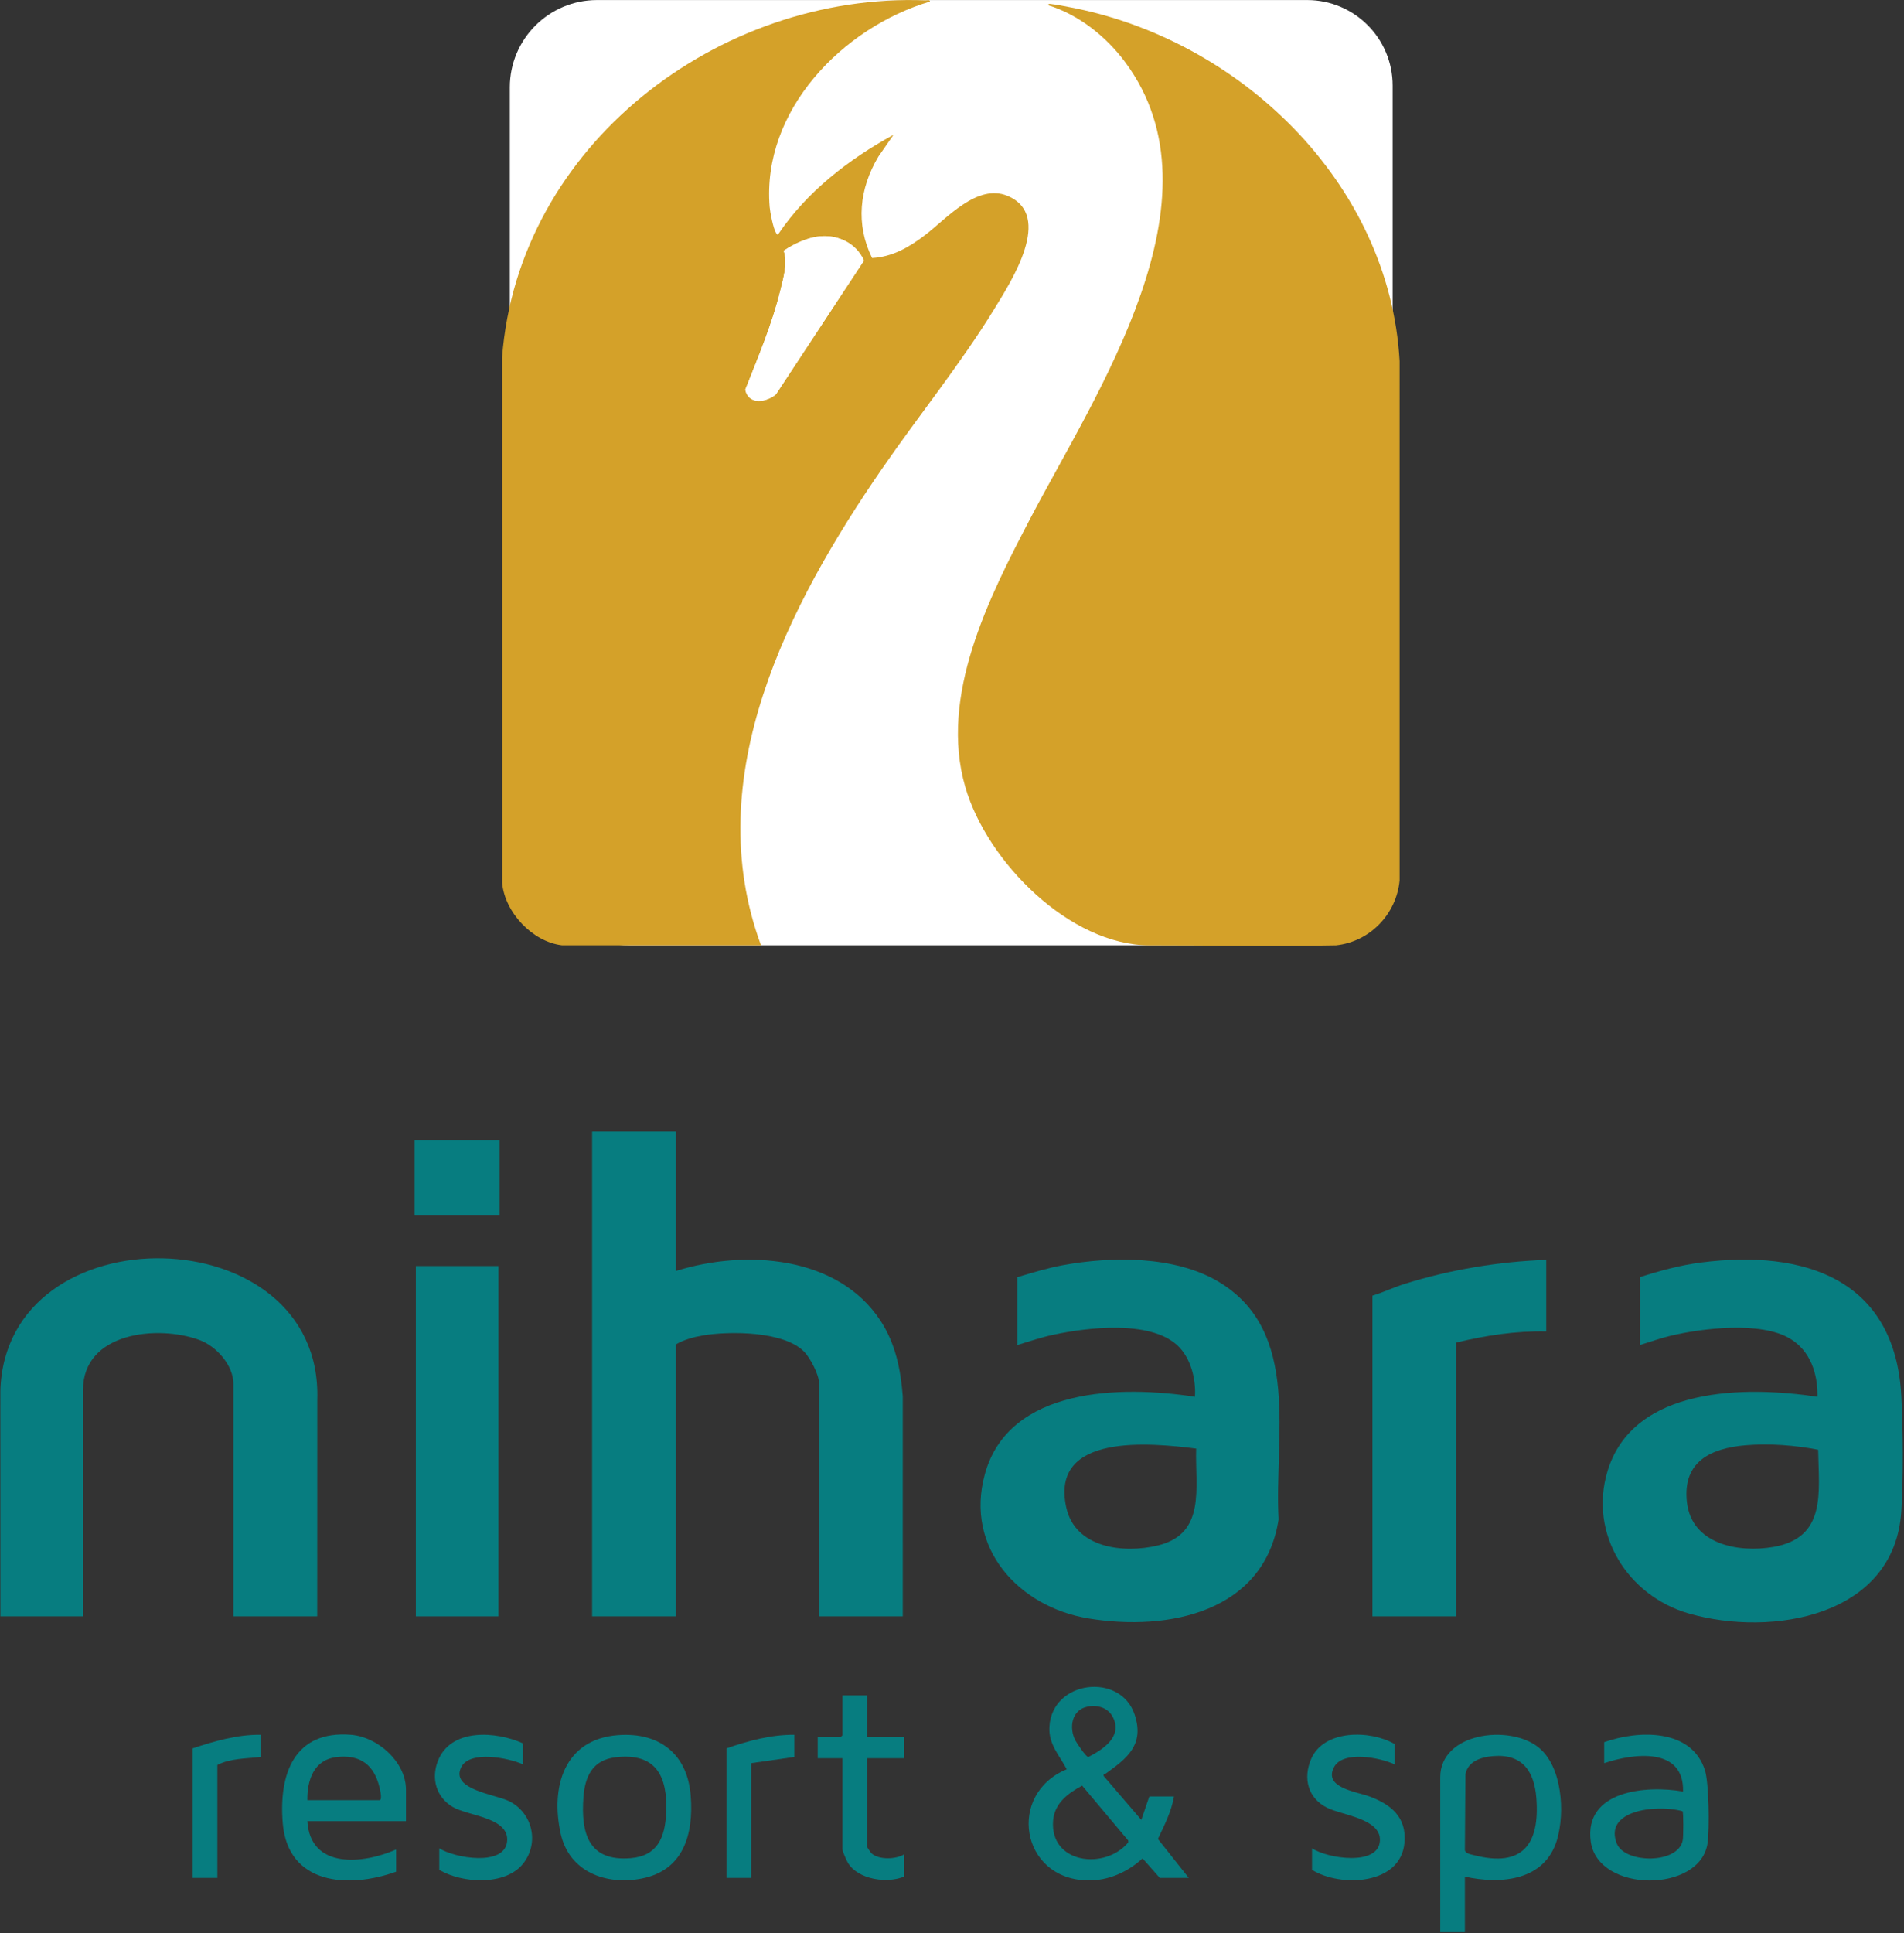 <?xml version="1.0" encoding="UTF-8" standalone="no"?>
<!DOCTYPE svg PUBLIC "-//W3C//DTD SVG 1.1//EN" "http://www.w3.org/Graphics/SVG/1.1/DTD/svg11.dtd">
<svg width="100%" height="100%" viewBox="0 0 942 956" version="1.1" xmlns="http://www.w3.org/2000/svg" xmlns:xlink="http://www.w3.org/1999/xlink" xml:space="preserve" xmlns:serif="http://www.serif.com/" style="fill-rule:evenodd;clip-rule:evenodd;stroke-linejoin:round;stroke-miterlimit:2;">
    <rect x="0" y="0" width="942" height="956" fill="#333333" stroke="none"/>
    <g transform="matrix(1,0,0,1,-2223.59,-275.127)">
        <g transform="matrix(4.167,0,0,4.167,0,0)">
            <g transform="matrix(1,0,0,1,689.032,66.031)">
                <path d="M0,112.18L-80.622,112.18C-88.498,112.18 -94.883,105.795 -94.883,97.918L-94.883,10.36C-94.883,4.638 -90.245,0 -84.523,0L-0.214,0C5.391,0 9.934,4.544 9.934,10.149L9.934,102.246C9.934,107.732 5.487,112.18 0,112.18" style="fill:white;fill-rule:nonzero;"/>
            </g>
            <g transform="matrix(1,0,0,1,658.076,178.106)">
                <path d="M0,-111.456C-0.033,-111.718 0.328,-111.598 0.492,-111.582C1.063,-111.528 1.785,-111.369 2.368,-111.262C22.661,-107.514 40.528,-90.421 41.718,-69.223L41.717,-7.576C41.327,-3.567 38.187,-0.324 34.18,0.11C26.198,0.262 19.443,0.101 12.068,0.111C2.567,0.123 -7.258,-9.771 -9.846,-18.669C-12.993,-29.493 -7.032,-41.182 -2.126,-50.554C5.671,-65.449 21.234,-88.4 9.134,-104.707C6.893,-107.727 3.617,-110.343 0,-111.456" style="fill:rgb(212,161,41);fill-rule:nonzero;"/>
            </g>
            <g transform="matrix(1,0,0,1,630.968,149.26)">
                <path d="M0,-55.187C-1.482,-55.048 -3.072,-54.304 -4.291,-53.48C-3.807,-51.964 -4.327,-50.262 -4.695,-48.757C-5.67,-44.768 -7.358,-40.792 -8.865,-36.98C-8.456,-35.143 -6.396,-35.481 -5.238,-36.417L5.223,-52.303C4.356,-54.328 2.192,-55.393 0,-55.187M-30.632,28.951C-34.13,28.536 -37.411,25.056 -37.728,21.555L-37.737,-40.816C-35.821,-65.984 -12.021,-84.138 12.546,-83.194C12.723,-83.187 13.09,-83.304 13.056,-83.049C2.696,-79.965 -6.907,-70.134 -5.968,-58.674C-5.914,-58.02 -5.542,-56.135 -5.221,-55.614C-5.165,-55.523 -5.055,-55.307 -4.945,-55.448C-1.534,-60.499 3.428,-64.335 8.738,-67.237L6.938,-64.645C4.682,-60.854 4.214,-56.638 6.195,-52.612C8.636,-52.74 10.664,-53.938 12.54,-55.381C15.063,-57.322 18.7,-61.491 22.278,-59.989C27.789,-57.674 22.714,-49.847 20.728,-46.605C16.696,-40.023 11.75,-33.955 7.375,-27.607C-3.744,-11.472 -14.377,8.983 -6.995,28.951L-30.632,28.951Z" style="fill:rgb(212,161,41);fill-rule:nonzero;"/>
            </g>
            <g transform="matrix(1,0,0,1,613.874,257.854)">
                <path d="M0,-57.536L0,-40.992C8.162,-43.568 19.221,-42.85 24.3,-35.067C26.062,-32.367 26.682,-29.317 26.929,-26.131L26.93,0L16.978,0L16.978,-27.743C16.978,-28.695 15.957,-30.615 15.296,-31.331C12.95,-33.875 6.379,-33.876 3.186,-33.34C2.18,-33.171 0.862,-32.814 0,-32.281L0,0L-9.953,0L-9.953,-57.536L0,-57.536Z" style="fill:rgb(7,125,128);fill-rule:nonzero;"/>
            </g>
            <g transform="matrix(1,0,0,1,675.64,236.752)">
                <path d="M0,1.191C-5.403,0.516 -17.404,-0.703 -15.419,8.196C-14.345,13.011 -8.611,13.677 -4.537,12.686C1.233,11.281 -0.152,5.758 0,1.191M-21.223,-19.159C-19.447,-19.685 -17.664,-20.24 -15.835,-20.576C-10.054,-21.638 -2.559,-21.711 2.622,-18.634C12.566,-12.729 9.235,-0.055 9.787,9.591C8.075,20.613 -3.289,22.902 -12.765,21.353C-21.066,19.995 -27.478,13.004 -25.1,4.267C-22.263,-6.162 -8.817,-6.301 -0.148,-4.958C-0.005,-7.081 -0.652,-9.635 -2.273,-11.102C-5.554,-14.071 -12.931,-13.186 -16.952,-12.324C-18.406,-12.013 -19.807,-11.538 -21.223,-11.106L-21.223,-19.159Z" style="fill:rgb(7,125,128);fill-rule:nonzero;"/>
            </g>
            <g transform="matrix(1,0,0,1,740.887,237.085)">
                <path d="M0,0.463C-4.199,0.817 -7.514,2.441 -6.981,7.211C-6.42,12.221 -0.879,13.255 3.285,12.533C9.623,11.434 8.679,6.049 8.601,0.995C5.852,0.46 2.797,0.227 0,0.463M-12.558,-19.492C-10.195,-20.254 -7.768,-20.913 -5.294,-21.23C6.948,-22.797 17.744,-19.271 18.477,-5.37C18.69,-1.327 18.726,4.233 18.478,8.259C17.707,20.775 3.146,23.26 -6.735,20.435C-13.984,18.362 -18.671,10.993 -16.404,3.526C-13.341,-6.567 0.012,-6.583 8.517,-5.291C8.575,-8.009 7.687,-10.746 5.253,-12.2C1.801,-14.263 -5.094,-13.44 -8.9,-12.539C-10.147,-12.244 -11.337,-11.807 -12.558,-11.44L-12.558,-19.492Z" style="fill:rgb(7,125,128);fill-rule:nonzero;"/>
            </g>
            <g transform="matrix(1,0,0,1,571.283,209.594)">
                <path d="M0,48.26L-9.953,48.26L-9.953,20.663C-9.953,18.449 -11.978,16.201 -13.974,15.463C-18.904,13.639 -27.809,14.511 -27.809,21.395L-27.809,48.26L-37.615,48.26L-37.621,21.535C-37.077,0 0.704,0.672 0.006,22.56L0,48.26Z" style="fill:rgb(7,125,128);fill-rule:nonzero;"/>
            </g>
            <g transform="matrix(1,0,0,1,717.206,257.854)">
                <path d="M0,-42.31L0,-33.819C-3.608,-33.891 -7.192,-33.341 -10.684,-32.501L-10.684,0L-20.637,0L-20.637,-38.064C-19.341,-38.457 -18.127,-39.047 -16.831,-39.455C-11.483,-41.137 -5.609,-42.118 0,-42.31" style="fill:rgb(7,125,128);fill-rule:nonzero;"/>
            </g>
            <g transform="matrix(-1,0,0,1,1175.79,-367.76)">
                <rect x="582.992" y="584.036" width="9.806" height="41.578" style="fill:rgb(7,125,128);"/>
            </g>
            <g transform="matrix(1,0,0,1,662.102,275.786)">
                <path d="M0,2.16C-1.669,3.047 -3.276,4.245 -3.447,6.291C-3.874,11.412 2.699,12.217 5.472,8.903L5.47,8.671L0,2.16ZM0.617,-7.211C-1.257,-6.822 -1.582,-4.711 -0.81,-3.215C-0.643,-2.891 0.467,-1.234 0.726,-1.235C2.486,-2.142 4.799,-3.634 3.667,-5.936C3.096,-7.097 1.827,-7.462 0.617,-7.211M9.219,13.106L7.172,10.791C5.375,12.441 3.058,13.469 0.578,13.405C-7.33,13.199 -8.933,3.14 -1.831,0.22C-2.702,-1.464 -4.004,-2.726 -3.885,-4.834C-3.575,-10.353 4.537,-11.309 6.224,-6.298C7.446,-2.67 5.305,-1.064 2.744,0.77C2.643,0.842 2.495,0.739 2.563,1.023L7.024,6.222L7.975,3.443L10.902,3.443C10.602,5.257 9.757,6.849 8.995,8.489L12.659,13.106L9.219,13.106Z" style="fill:rgb(7,125,128);fill-rule:nonzero;"/>
            </g>
            <g transform="matrix(1,0,0,1,710.881,291.537)">
                <path d="M0,-17.096C-1.403,-16.98 -2.952,-16.503 -3.271,-14.952L-3.337,-5.938C-3.275,-5.526 -2.578,-5.423 -2.194,-5.325C3.51,-3.872 5.566,-6.632 5.152,-12.087C4.907,-15.304 3.493,-17.386 0,-17.096M-3.335,-2.792L-3.335,3.796L-6.263,3.796L-6.263,-14.578C-6.263,-19.871 1.899,-20.892 5.37,-18.161C8.232,-15.908 8.565,-10.391 7.6,-7.153C6.152,-2.295 0.933,-1.849 -3.335,-2.792" style="fill:rgb(7,125,128);fill-rule:nonzero;"/>
            </g>
            <g transform="matrix(1,0,0,1,570.112,281.875)">
                <path d="M0,-2.207L8.562,-2.207C9.005,-2.207 8.513,-3.955 8.417,-4.257C7.644,-6.68 5.965,-7.61 3.455,-7.315C0.773,-7.001 -0.037,-4.586 0,-2.207M11.709,0.282L0,0.282C0.343,6.036 6.67,5.365 10.538,3.649L10.538,6.284C4.904,8.308 -2.324,7.866 -2.925,0.499C-3.398,-5.294 -1.578,-10.515 5.194,-9.964C8.358,-9.707 11.709,-6.743 11.709,-3.451L11.709,0.282Z" style="fill:rgb(7,125,128);fill-rule:nonzero;"/>
            </g>
            <g transform="matrix(1,0,0,1,729.47,281.145)">
                <path d="M0,-0.409C-2.24,-0.179 -4.989,0.897 -3.883,3.682C-2.94,6.057 3.46,6.145 3.947,3.246C4.015,2.839 4.045,0.009 3.919,-0.169C2.684,-0.498 1.273,-0.539 0,-0.409M-5.385,-8.358C-1.33,-9.801 5,-9.997 6.575,-5.022C7.062,-3.485 7.117,1.879 6.897,3.562C6.107,9.588 -6.166,9.57 -6.983,3.415C-7.789,-2.658 -0.318,-3.269 3.981,-2.502C4.107,-7.823 -1.901,-7.04 -5.385,-5.869L-5.385,-8.358Z" style="fill:rgb(7,125,128);fill-rule:nonzero;"/>
            </g>
            <g transform="matrix(1,0,0,1,606.67,286.777)">
                <path d="M0,-12.192C-2.667,-11.867 -3.595,-9.957 -3.779,-7.48C-4.099,-3.17 -3.184,0.204 1.859,-0.23C5.028,-0.503 5.902,-2.705 6.04,-5.564C6.251,-9.935 4.85,-12.782 0,-12.192M0.296,-14.824C5.225,-15.204 8.575,-12.597 8.958,-7.619C9.309,-3.061 8.106,1.24 3.114,2.196C-1.147,3.012 -5.484,1.382 -6.485,-3.152C-7.703,-8.667 -6.07,-14.333 0.296,-14.824" style="fill:rgb(7,125,128);fill-rule:nonzero;"/>
            </g>
            <g transform="matrix(1,0,0,1,595.726,288.001)">
                <path d="M0,-15.067L0,-12.578C-1.702,-13.348 -6.336,-14.281 -7.349,-12.243C-8.672,-9.582 -3.278,-9.025 -1.656,-8.213C1.13,-6.817 1.955,-3.25 -0.003,-0.796C-2.124,1.861 -7.246,1.545 -9.953,-0.061L-9.953,-2.623C-8.183,-1.466 -2.214,-0.422 -1.899,-3.425C-1.598,-6.291 -6.513,-6.441 -8.347,-7.523C-10.306,-8.678 -10.936,-10.872 -10.124,-12.969C-8.592,-16.928 -3.186,-16.51 0,-15.067" style="fill:rgb(7,125,128);fill-rule:nonzero;"/>
            </g>
            <g transform="matrix(1,0,0,1,699.203,285.874)">
                <path d="M0,-10.451C-1.7,-11.26 -6.154,-12.131 -7.201,-10.114C-8.472,-7.665 -4.519,-7.217 -2.995,-6.65C-0.428,-5.694 1.44,-4.19 1.169,-1.155C0.718,3.894 -6.429,4.157 -9.806,2.066L-9.806,-0.496C-8.055,0.713 -1.839,1.691 -1.743,-1.446C-1.665,-4.016 -6.221,-4.416 -8.005,-5.299C-10.289,-6.43 -10.899,-8.778 -9.92,-11.077C-8.416,-14.608 -2.883,-14.544 0,-12.867L0,-10.451Z" style="fill:rgb(7,125,128);fill-rule:nonzero;"/>
            </g>
            <g transform="matrix(-1,0,0,1,1175.79,-430.275)">
                <rect x="582.846" y="631.617" width="10.099" height="8.931" style="fill:rgb(7,125,128);"/>
            </g>
            <g transform="matrix(1,0,0,1,636.56,289.583)">
                <path d="M0,-22.359L0,-17.381L4.391,-17.381L4.391,-14.892L0,-14.892L0,-4.425C0,-4.32 0.445,-3.67 0.591,-3.552C1.49,-2.822 3.421,-2.89 4.391,-3.473L4.391,-0.838C2.356,0 -1.056,-0.499 -2.256,-2.461C-2.439,-2.761 -2.927,-3.857 -2.927,-4.132L-2.927,-14.892L-5.854,-14.892L-5.854,-17.381L-3.147,-17.381L-2.927,-17.601L-2.927,-22.359L0,-22.359Z" style="fill:rgb(7,125,128);fill-rule:nonzero;"/>
            </g>
            <g transform="matrix(1,0,0,1,564.551,288.862)">
                <path d="M0,-16.953L0,-14.318C-1.674,-14.121 -3.64,-14.162 -5.123,-13.366L-5.123,0.03L-8.05,0.03L-8.05,-15.343C-5.451,-16.205 -2.77,-16.983 0,-16.953" style="fill:rgb(7,125,128);fill-rule:nonzero;"/>
            </g>
            <g transform="matrix(1,0,0,1,627.925,288.87)">
                <path d="M0,-16.961L0,-14.326L-5.123,-13.594L-5.123,0.022L-8.05,0.022L-8.05,-15.351C-5.461,-16.247 -2.768,-16.983 0,-16.961" style="fill:rgb(7,125,128);fill-rule:nonzero;"/>
            </g>
            <g transform="matrix(1,0,0,1,630.968,113.911)">
                <path d="M0,-19.838C2.192,-20.044 4.356,-18.979 5.223,-16.954L-5.238,-1.068C-6.396,-0.132 -8.456,0.206 -8.865,-1.631C-7.358,-5.443 -5.67,-9.419 -4.695,-13.408C-4.327,-14.913 -3.807,-16.615 -4.291,-18.131C-3.072,-18.955 -1.482,-19.699 0,-19.838" style="fill:white;fill-rule:nonzero;"/>
            </g>
        </g>
    </g>
</svg>
